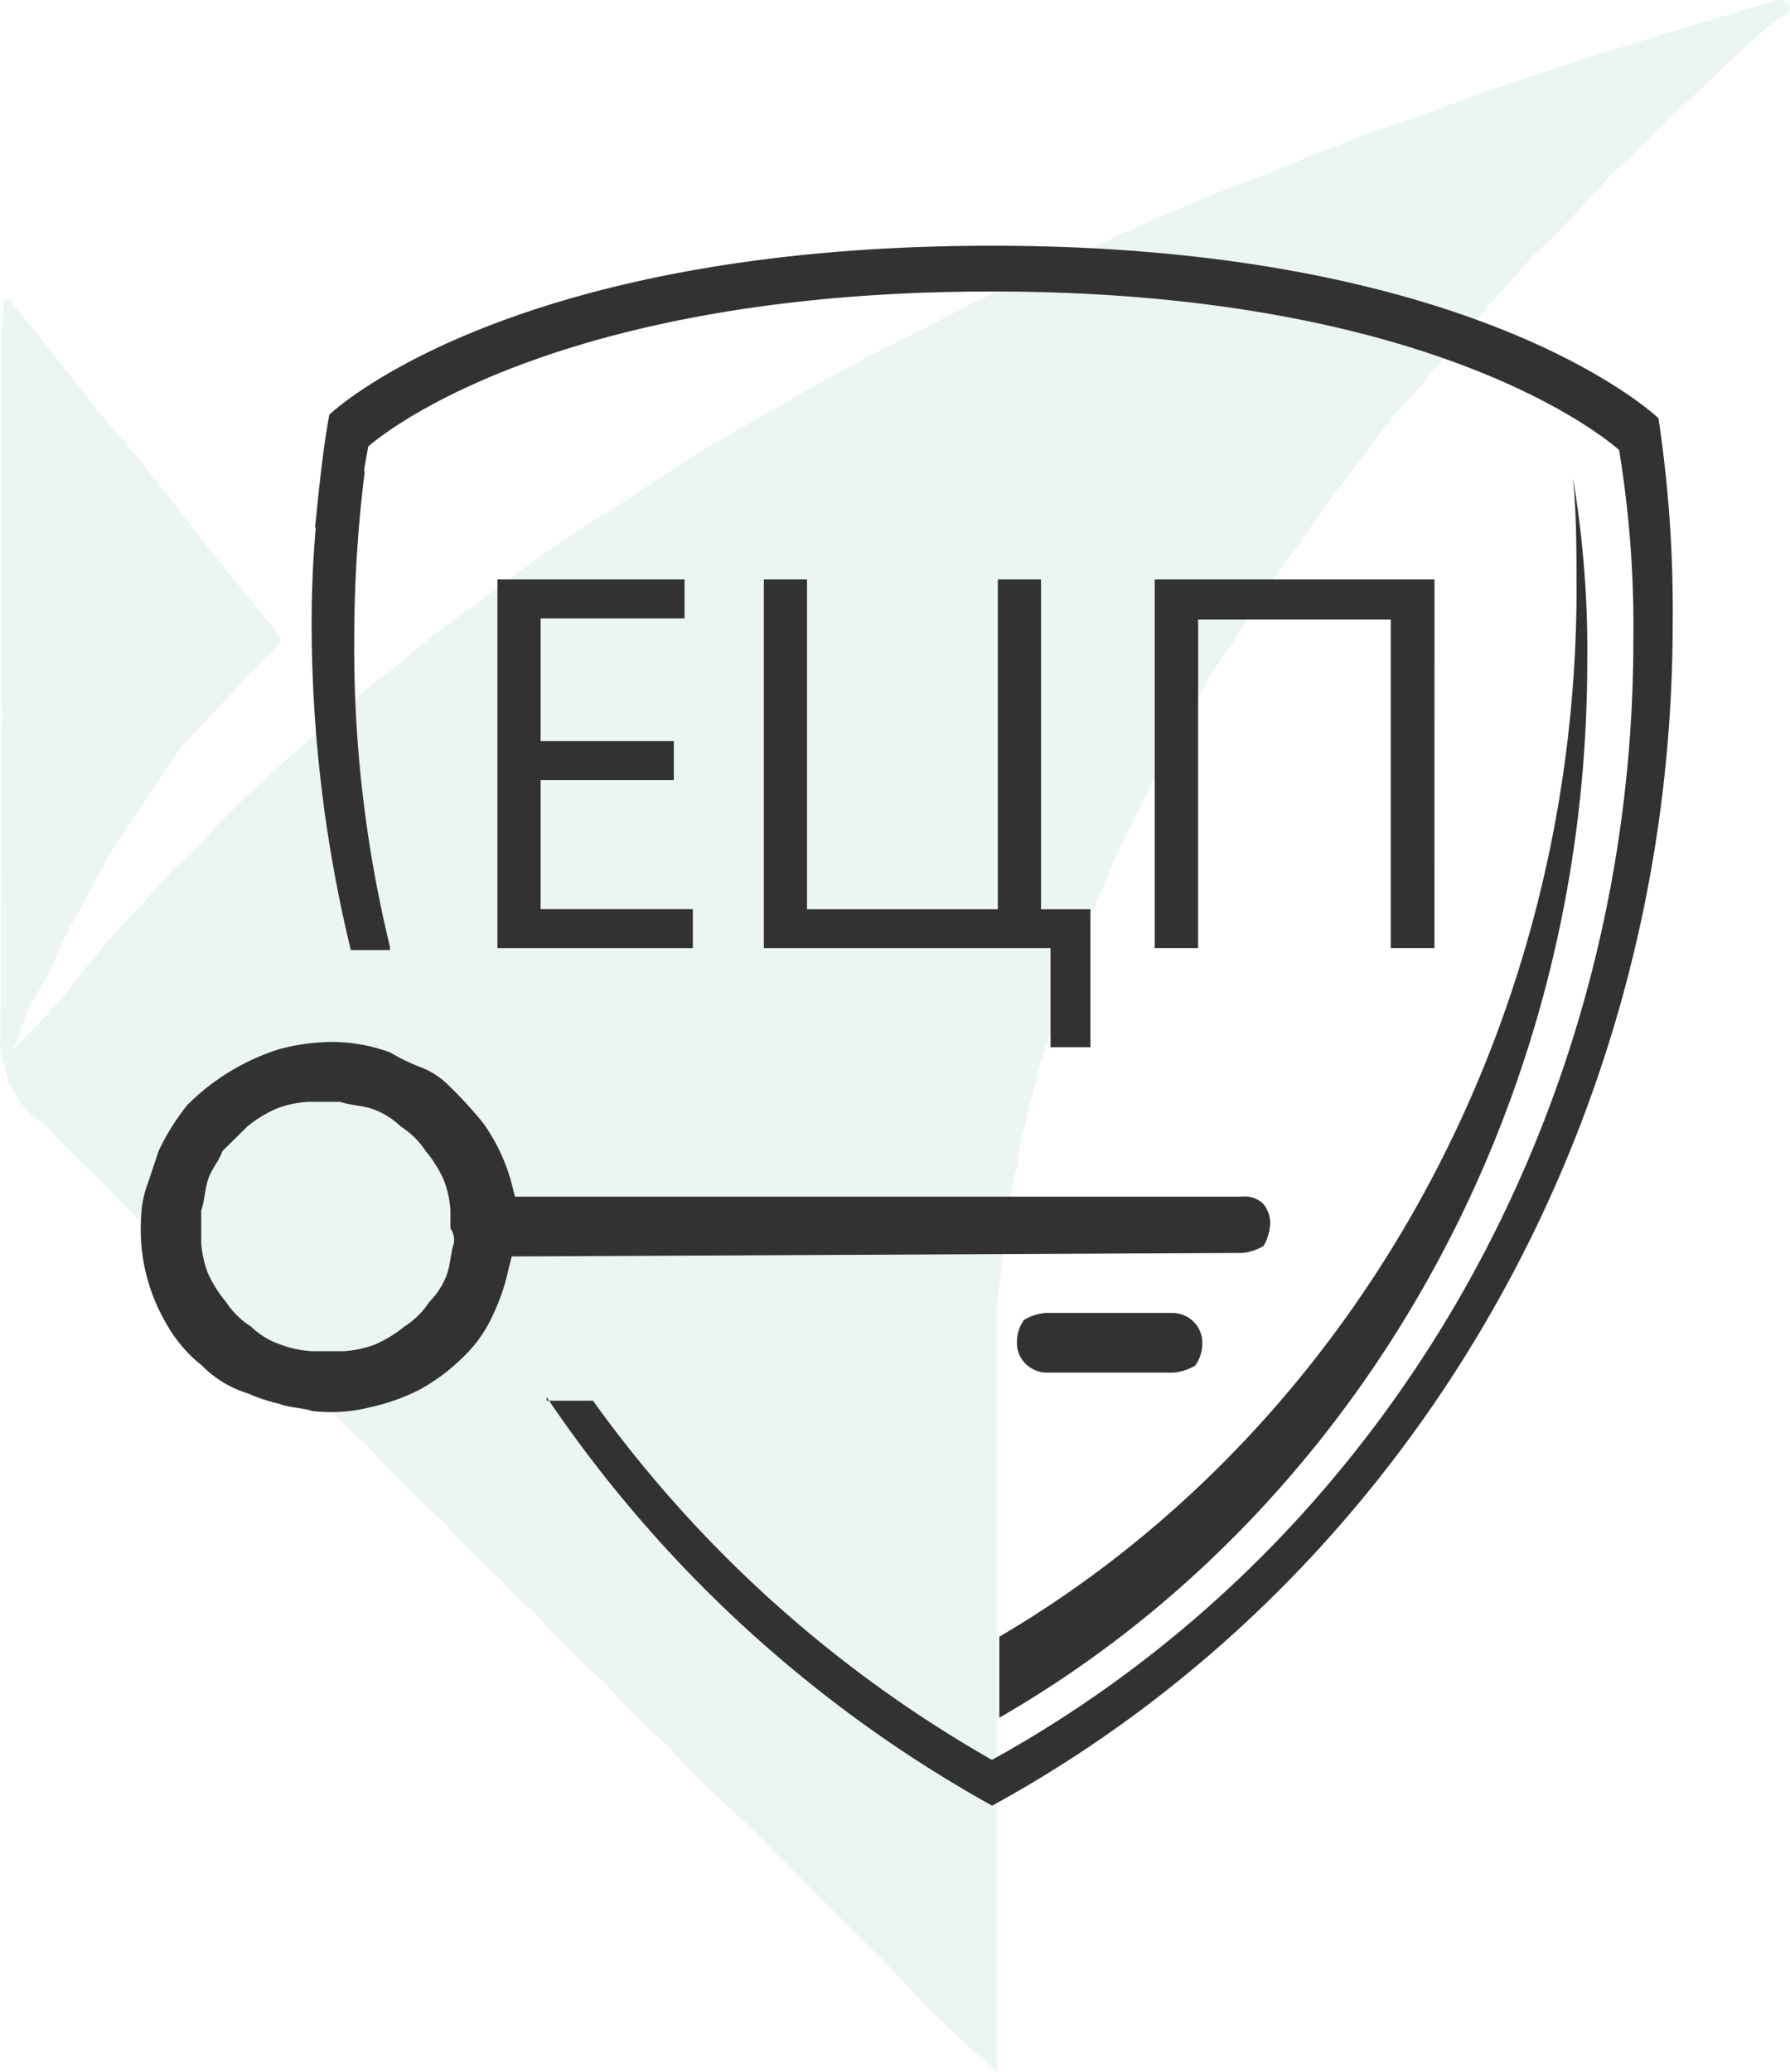 <svg xmlns="http://www.w3.org/2000/svg" xmlns:xlink="http://www.w3.org/1999/xlink" width="50.984" height="59" viewBox="0 0 50.984 59">
  <defs>
    <clipPath id="clip-path">
      <path id="Path_1514" data-name="Path 1514" d="M0,0H43.76V44.434H0Z" fill="#323232"/>
    </clipPath>
  </defs>
  <g id="Group_499" data-name="Group 499" transform="translate(-688 -1035)">
    <g id="Слой_1" data-name="Слой 1" transform="translate(688 1035)" opacity="0.1">
      <path id="Path_14" data-name="Path 14" d="M50.925.155c-.09-.249-.356-.164-.546-.1-3.327.975-6.649,1.979-9.894,3.2-1.413.475-2.827.987-4.2,1.594-1.894.69-3.743,1.481-5.558,2.352-1.527.645-3.011,1.371-4.472,2.151-1.382.673-2.736,1.38-4.051,2.185a43.909,43.909,0,0,0-4.367,2.674h0a39.03,39.03,0,0,0-4.3,2.974,18.041,18.041,0,0,0-2.228,1.727,24.8,24.8,0,0,0-2.623,2.213h0a32.873,32.873,0,0,0-3.223,3.087h0a11.774,11.774,0,0,0-1.433,1.5,19.15,19.15,0,0,0-1.837,2.106A21.067,21.067,0,0,1,.288,29.9c.3-.483.336-1.066.656-1.512a7.35,7.35,0,0,0,.76-1.543l1.413-2.6h0l2.007-3c.885-.933,1.764-1.871,2.669-2.787.2-.2.13-.336.017-.509L5.4,14.973h0C4.616,13.916,3.8,12.884,2.917,11.9Q1.628,10.269.33,8.647c-.054-.068-.1-.263-.249-.113-.042.042-.017.153-.02.235h0c-.02.2-.051.4-.051.608V20.124a3.364,3.364,0,0,1,0,.447c0,.045,0,.093,0,.141q-.025,4.4-.042,8.806a1.654,1.654,0,0,0,.071.721.379.379,0,0,0,.034.068,2.52,2.52,0,0,0,1.2,1.73h0a14.954,14.954,0,0,0,1.481,1.481h0a29.446,29.446,0,0,0,2.1,2.092h0A17.217,17.217,0,0,0,6.47,37.218h0a28.42,28.42,0,0,0,2.372,2.349,16.236,16.236,0,0,0,1.586,1.594,28.154,28.154,0,0,0,2.112,2.117,19.95,19.95,0,0,0,1.73,1.727,4.61,4.61,0,0,0,.862.848,27.3,27.3,0,0,0,2.1,2.1,18.236,18.236,0,0,0,1.716,1.719c.7.786,1.47,1.507,2.245,2.216l2.219,2.233,1.857,1.846a35.9,35.9,0,0,0,3.084,3.019V44.853h0V39.3h0V37.2h0c.068-.611.133-1.221.2-1.835a.7.7,0,0,0,.014-.139l.269-1.736c.2-.384.1-.828.252-1.224h0c.167-.659.331-1.317.5-1.979h0l.735-2.36.743-1.979c.249-.565.495-1.156.743-1.733h0l1.476-2.971,1.249-2.194a13.617,13.617,0,0,0,1.108-1.75l2.2-3.081,1.871-2.471a22.818,22.818,0,0,0,1.775-2.092l2.1-2.346a29.723,29.723,0,0,0,2.245-2.341,18.823,18.823,0,0,0,1.665-1.625h0c1.066-.9,1.993-1.959,3.11-2.827C50.724.42,51.007.375,50.925.155Z" transform="translate(0.044 0.013)" fill="#30a672"/>
    </g>
    <g id="Group_498" data-name="Group 498" transform="translate(692 1042)" clip-path="url(#clip-path)">
      <path id="Path_1512" data-name="Path 1512" d="M232.354,220.942c0-1,0-2.105-.1-3.108a29.363,29.363,0,0,1,.406,5.213c0,13.034-6.8,24.365-16.746,30.079v-2.306c9.743-5.715,16.442-16.945,16.442-29.879ZM203.022,244a36.913,36.913,0,0,0,12.687,11.631c11.571-6.317,19.385-19.05,19.385-33.689a36.56,36.56,0,0,0-.406-5.816s-5.075-4.913-18.98-4.913-18.878,4.812-18.878,4.812c-.2,1.1-.3,2.206-.406,3.209h1.218a18.062,18.062,0,0,1,.3-2.307c.812-.7,5.887-4.411,17.762-4.411,11.976,0,17.051,3.81,17.863,4.512a30.921,30.921,0,0,1,.406,5.415c0,13.435-7,25.668-18.269,31.884A35.757,35.757,0,0,1,204.341,244.1h-1.319Z" transform="translate(-191.451 -211.216)" fill="#323232"/>
      <path id="Path_1513" data-name="Path 1513" d="M221.2,242.209a.842.842,0,0,0-.2-.6.752.752,0,0,0-.609-.2h-20.7l-.1-.4a5.311,5.311,0,0,0-.812-1.705,12.144,12.144,0,0,0-1.015-1.1,2.22,2.22,0,0,0-.812-.5,6.025,6.025,0,0,1-.812-.4,4.791,4.791,0,0,0-1.725-.3,6.064,6.064,0,0,0-1.421.2,6.443,6.443,0,0,0-2.639,1.6,6.522,6.522,0,0,0-.811,1.3l-.3.9a2.933,2.933,0,0,0-.2,1,5.286,5.286,0,0,0,.71,3.008,4.024,4.024,0,0,0,1.015,1.2,3.119,3.119,0,0,0,1.32.8,4.748,4.748,0,0,0,.913.3c.2.1.609.1.914.2a4.574,4.574,0,0,0,1.624-.1,5.918,5.918,0,0,0,1.421-.5,5.457,5.457,0,0,0,1.218-.9,3.821,3.821,0,0,0,.914-1.3,5.634,5.634,0,0,0,.406-1.2l.1-.4,20.807-.1a1.458,1.458,0,0,0,.609-.2A1.411,1.411,0,0,0,221.2,242.209Zm-23.242.5c-.1.3-.1.6-.2.9a2.179,2.179,0,0,1-.508.8,2.354,2.354,0,0,1-.71.7,3.582,3.582,0,0,1-.812.5,3,3,0,0,1-.914.2H193.9a3,3,0,0,1-.914-.2,2.211,2.211,0,0,1-.812-.5,2.349,2.349,0,0,1-.711-.7,3.512,3.512,0,0,1-.508-.8,2.913,2.913,0,0,1-.2-.9v-.9c.1-.3.1-.6.2-.9s.3-.5.406-.8l.711-.7a3.565,3.565,0,0,1,.811-.5,3,3,0,0,1,.914-.2h.913c.3.1.61.1.914.2a2.215,2.215,0,0,1,.812.5,2.366,2.366,0,0,1,.711.7,3.53,3.53,0,0,1,.507.8,2.9,2.9,0,0,1,.2.9v.5a.6.6,0,0,1,.1.4Zm20.5,3.71a1.458,1.458,0,0,0,.609-.2,1.065,1.065,0,0,0,.2-.6.842.842,0,0,0-.2-.6.883.883,0,0,0-.609-.3H214.8a1.457,1.457,0,0,0-.61.2,1.07,1.07,0,0,0-.2.6.842.842,0,0,0,.2.6.883.883,0,0,0,.61.3Zm-22.329-12.132a35.97,35.97,0,0,1-1.015-8.723,38.4,38.4,0,0,1,.3-4.813H194.2a31.244,31.244,0,0,0-.3,4.412,39.584,39.584,0,0,0,1.116,9.224h1.116Z" transform="translate(-189.024 -214.335)" fill="#323232"/>
      <path id="Path_1515" data-name="Path 1515" d="M-7.764,0H-13.33V-10.5H-8V-9.39h-4.1V-5.9h3.794V-4.79H-12.1v3.677h4.336ZM3.56,2.82H2.424V0H-5.742V-10.5h1.23v9.39H.923V-10.5h1.23v9.39H3.56ZM13.359,0H12.114V-9.36H6.628V0H5.391V-10.5h7.969Z" transform="translate(23.498 20)" fill="#323232"/>
    </g>
  </g>
</svg>
